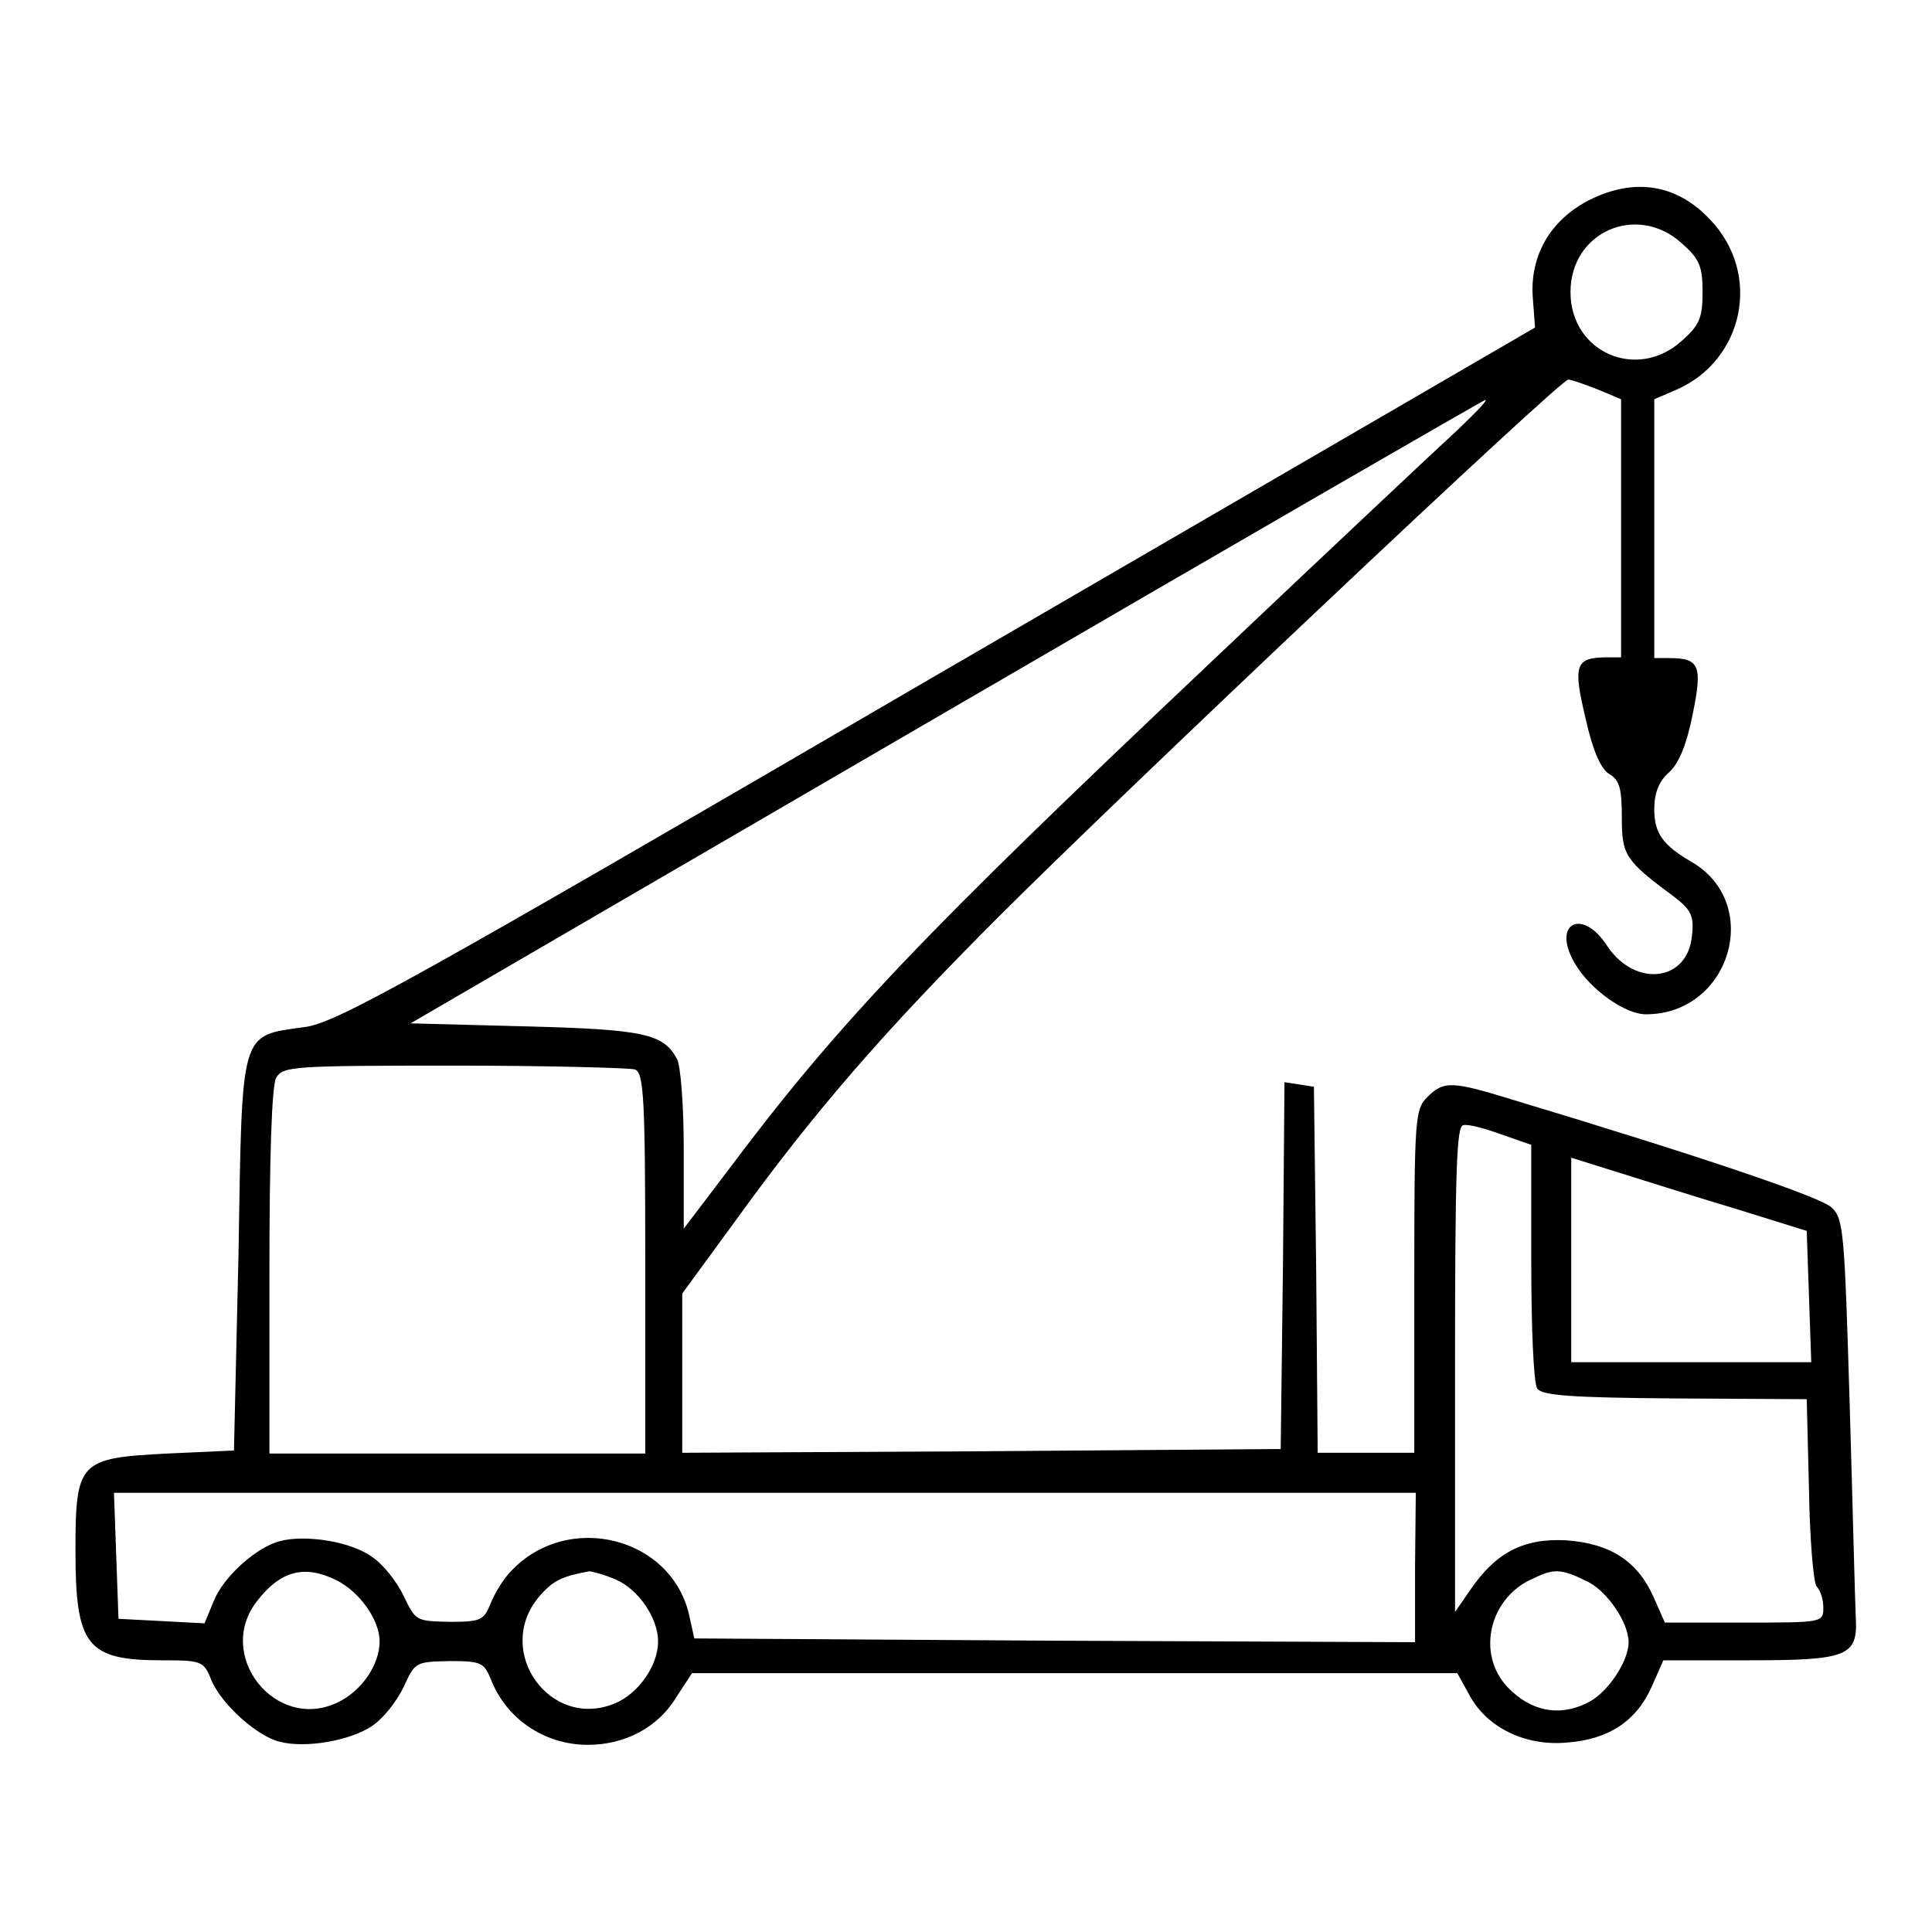 <?xml version="1.0" encoding="utf-8"?>
<!-- Svg Vector Icons : http://www.onlinewebfonts.com/icon -->
<!DOCTYPE svg PUBLIC "-//W3C//DTD SVG 1.1//EN" "http://www.w3.org/Graphics/SVG/1.1/DTD/svg11.dtd">
<svg version="1.1" xmlns="http://www.w3.org/2000/svg" xmlns:xlink="http://www.w3.org/1999/xlink" x="0px" y="0px" viewBox="0 0 256 256" enable-background="new 0 0 256 256" xml:space="preserve">
<g><g><g><path fill="#000000" d="M210.6,26.5c-5.1,2.6-7.9,7.3-7.5,12.9l0.3,4l-79.2,46c-70.2,40.9-79.7,46.2-83.9,46.7c-8.6,1.2-8.2,0.2-8.7,30.2L31,192.2l-8.8,0.4c-11.7,0.6-12.2,1-12.2,12.9c0,12.6,1.5,14.5,11.5,14.5c5.2,0,5.5,0.1,6.5,2.6c1.3,3.2,6.1,7.5,9.1,8.2c3.5,0.9,9.4-0.2,12.2-2.1c1.5-1,3.3-3.3,4.2-5.2c1.5-3.3,1.6-3.3,6.1-3.4c4.1,0,4.5,0.2,5.4,2.3c2,5.3,7.1,8.8,12.9,8.8c4.9,0,9.3-2.3,11.7-6.3l2.1-3.2h50.7h50.7l1.6,2.9c2.3,4.3,7.4,6.8,12.9,6.3c5.6-0.4,9.3-2.9,11.3-7.5l1.5-3.4h11.2c13.2,0,14.6-0.5,14.3-5.7c-0.1-1.9-0.4-14.4-0.8-28c-0.7-23.1-0.8-24.8-2.4-26.3c-1.5-1.4-17.1-6.7-42-14.2c-8.4-2.6-9.4-2.6-11.6-0.4c-1.6,1.6-1.7,2.8-1.7,24.4v22.7h-6.4h-6.4l-0.2-24.3l-0.3-24.2l-1.9-0.3l-2-0.3l-0.2,24.3l-0.3,24.3l-39.6,0.3l-39.7,0.2V182v-10.6l6.8-9.3c10.6-14.7,19.9-25.4,35.2-40.7c16.5-16.5,74.3-71.1,75.4-71.1c0.4,0,2.1,0.6,3.9,1.3l3.1,1.3V70v17.1H213c-4.3,0-4.6,1-2.9,8.1c1,4.5,2.1,6.8,3.2,7.4c1.3,0.8,1.6,1.9,1.6,5.7c0,5,0.4,5.7,6.9,10.5c2.2,1.7,2.7,2.5,2.4,5.1c-0.5,6.2-7.5,7-11.2,1.5c-3.3-5.2-7.5-3.1-4.3,2.3c2,3.4,6.6,6.7,9.4,6.7c11.1,0,15.5-14.5,6.2-20.1c-4-2.3-5.1-3.9-5.1-7.1c0-2.1,0.6-3.7,2-4.9c1.3-1.2,2.3-3.7,3.1-7.7c1.3-6.4,0.9-7.4-3.1-7.4h-2V70V52.9l2.8-1.2c9.1-3.9,11.5-15.4,4.6-22.6C222.2,24.4,216.6,23.5,210.6,26.5z M222.8,32.2c2.4,2.1,2.8,3.1,2.8,6.5c0,3.4-0.4,4.4-2.8,6.5c-5.9,5.3-14.7,1.5-14.7-6.5S216.9,26.9,222.8,32.2z M193.1,57c-2.4,2.2-17.1,16-32.6,30.7c-38.2,36.1-49.4,47.8-64.2,67.6l-5.7,7.5v-10.5c0-5.7-0.4-11.1-0.9-12c-1.8-3.3-4.3-3.9-20-4.3l-15.3-0.4l71-41.3c39-22.7,71.2-41.3,71.4-41.3C197.2,53,195.4,54.8,193.1,57z M84.1,141.7c1.2,0.4,1.4,3.5,1.4,25.7v25.2H60.6H35.7v-24.1c0-14.9,0.3-24.7,0.9-25.7c0.9-1.5,2.1-1.6,23.6-1.6C72.6,141.2,83.3,141.5,84.1,141.7z M198.9,150.3l4,1.4v15.5c0,8.6,0.3,16.1,0.8,16.8c0.6,0.9,4.5,1.2,18.2,1.3l17.5,0.1l0.3,12c0.1,6.6,0.6,12.3,1,12.8c0.5,0.5,0.9,1.7,0.9,2.8c0,2-0.1,2-10.5,2h-10.5l-1.5-3.4c-2.1-4.7-5.7-7.1-11.6-7.5c-5.6-0.3-9.3,1.6-12.7,6.6l-2,2.9v-32.3c0-26.2,0.2-32.2,1.1-32.2C194.4,148.9,196.7,149.5,198.9,150.3z M230.4,160.3l9,2.8l0.3,8.7l0.3,8.7h-15.9h-15.9V167v-13.6l6.7,2.1C218.4,156.6,225.4,158.8,230.4,160.3z M187.5,207.7v9.9l-47.8-0.2L92,217.1l-0.6-2.7c-2.1-10.7-16.1-14.3-23.7-6.2c-1,1-2.2,3-2.7,4.3c-0.9,2.2-1.3,2.4-5.4,2.4c-4.5-0.1-4.5-0.1-6.1-3.4c-0.9-1.9-2.7-4.2-4.2-5.2c-2.7-2-8.7-3-12.2-2.1c-3.1,0.8-7.5,4.7-8.8,8l-1.2,2.9l-5.7-0.3l-5.7-0.3l-0.3-8.4l-0.3-8.3h86.3h86.2L187.5,207.7L187.5,207.7z M44.6,209.4c3,1.5,5.7,5.2,5.7,8.1c0,3.1-2.4,6.6-5.6,8.1c-8.2,3.9-16.3-6.3-10.6-13.5C37.2,208.1,40.4,207.3,44.6,209.4z M81.6,209.3c3,1.3,5.6,5.1,5.6,8.2c0,3.2-2.6,6.9-5.7,8.2c-8.6,3.6-16.1-6.9-10.1-14.1c1.9-2.2,3-2.7,6.7-3.4C78.3,208.2,80,208.6,81.6,209.3z M210.2,209.5c2.7,1.2,5.6,5.5,5.6,8.1c0,2.6-2.9,6.9-5.6,8.1c-3.7,1.8-7.4,1-10.4-2.1c-4.3-4.5-2.4-12.1,3.5-14.5C205.9,207.8,207,207.9,210.2,209.5z"/></g></g></g>
</svg>